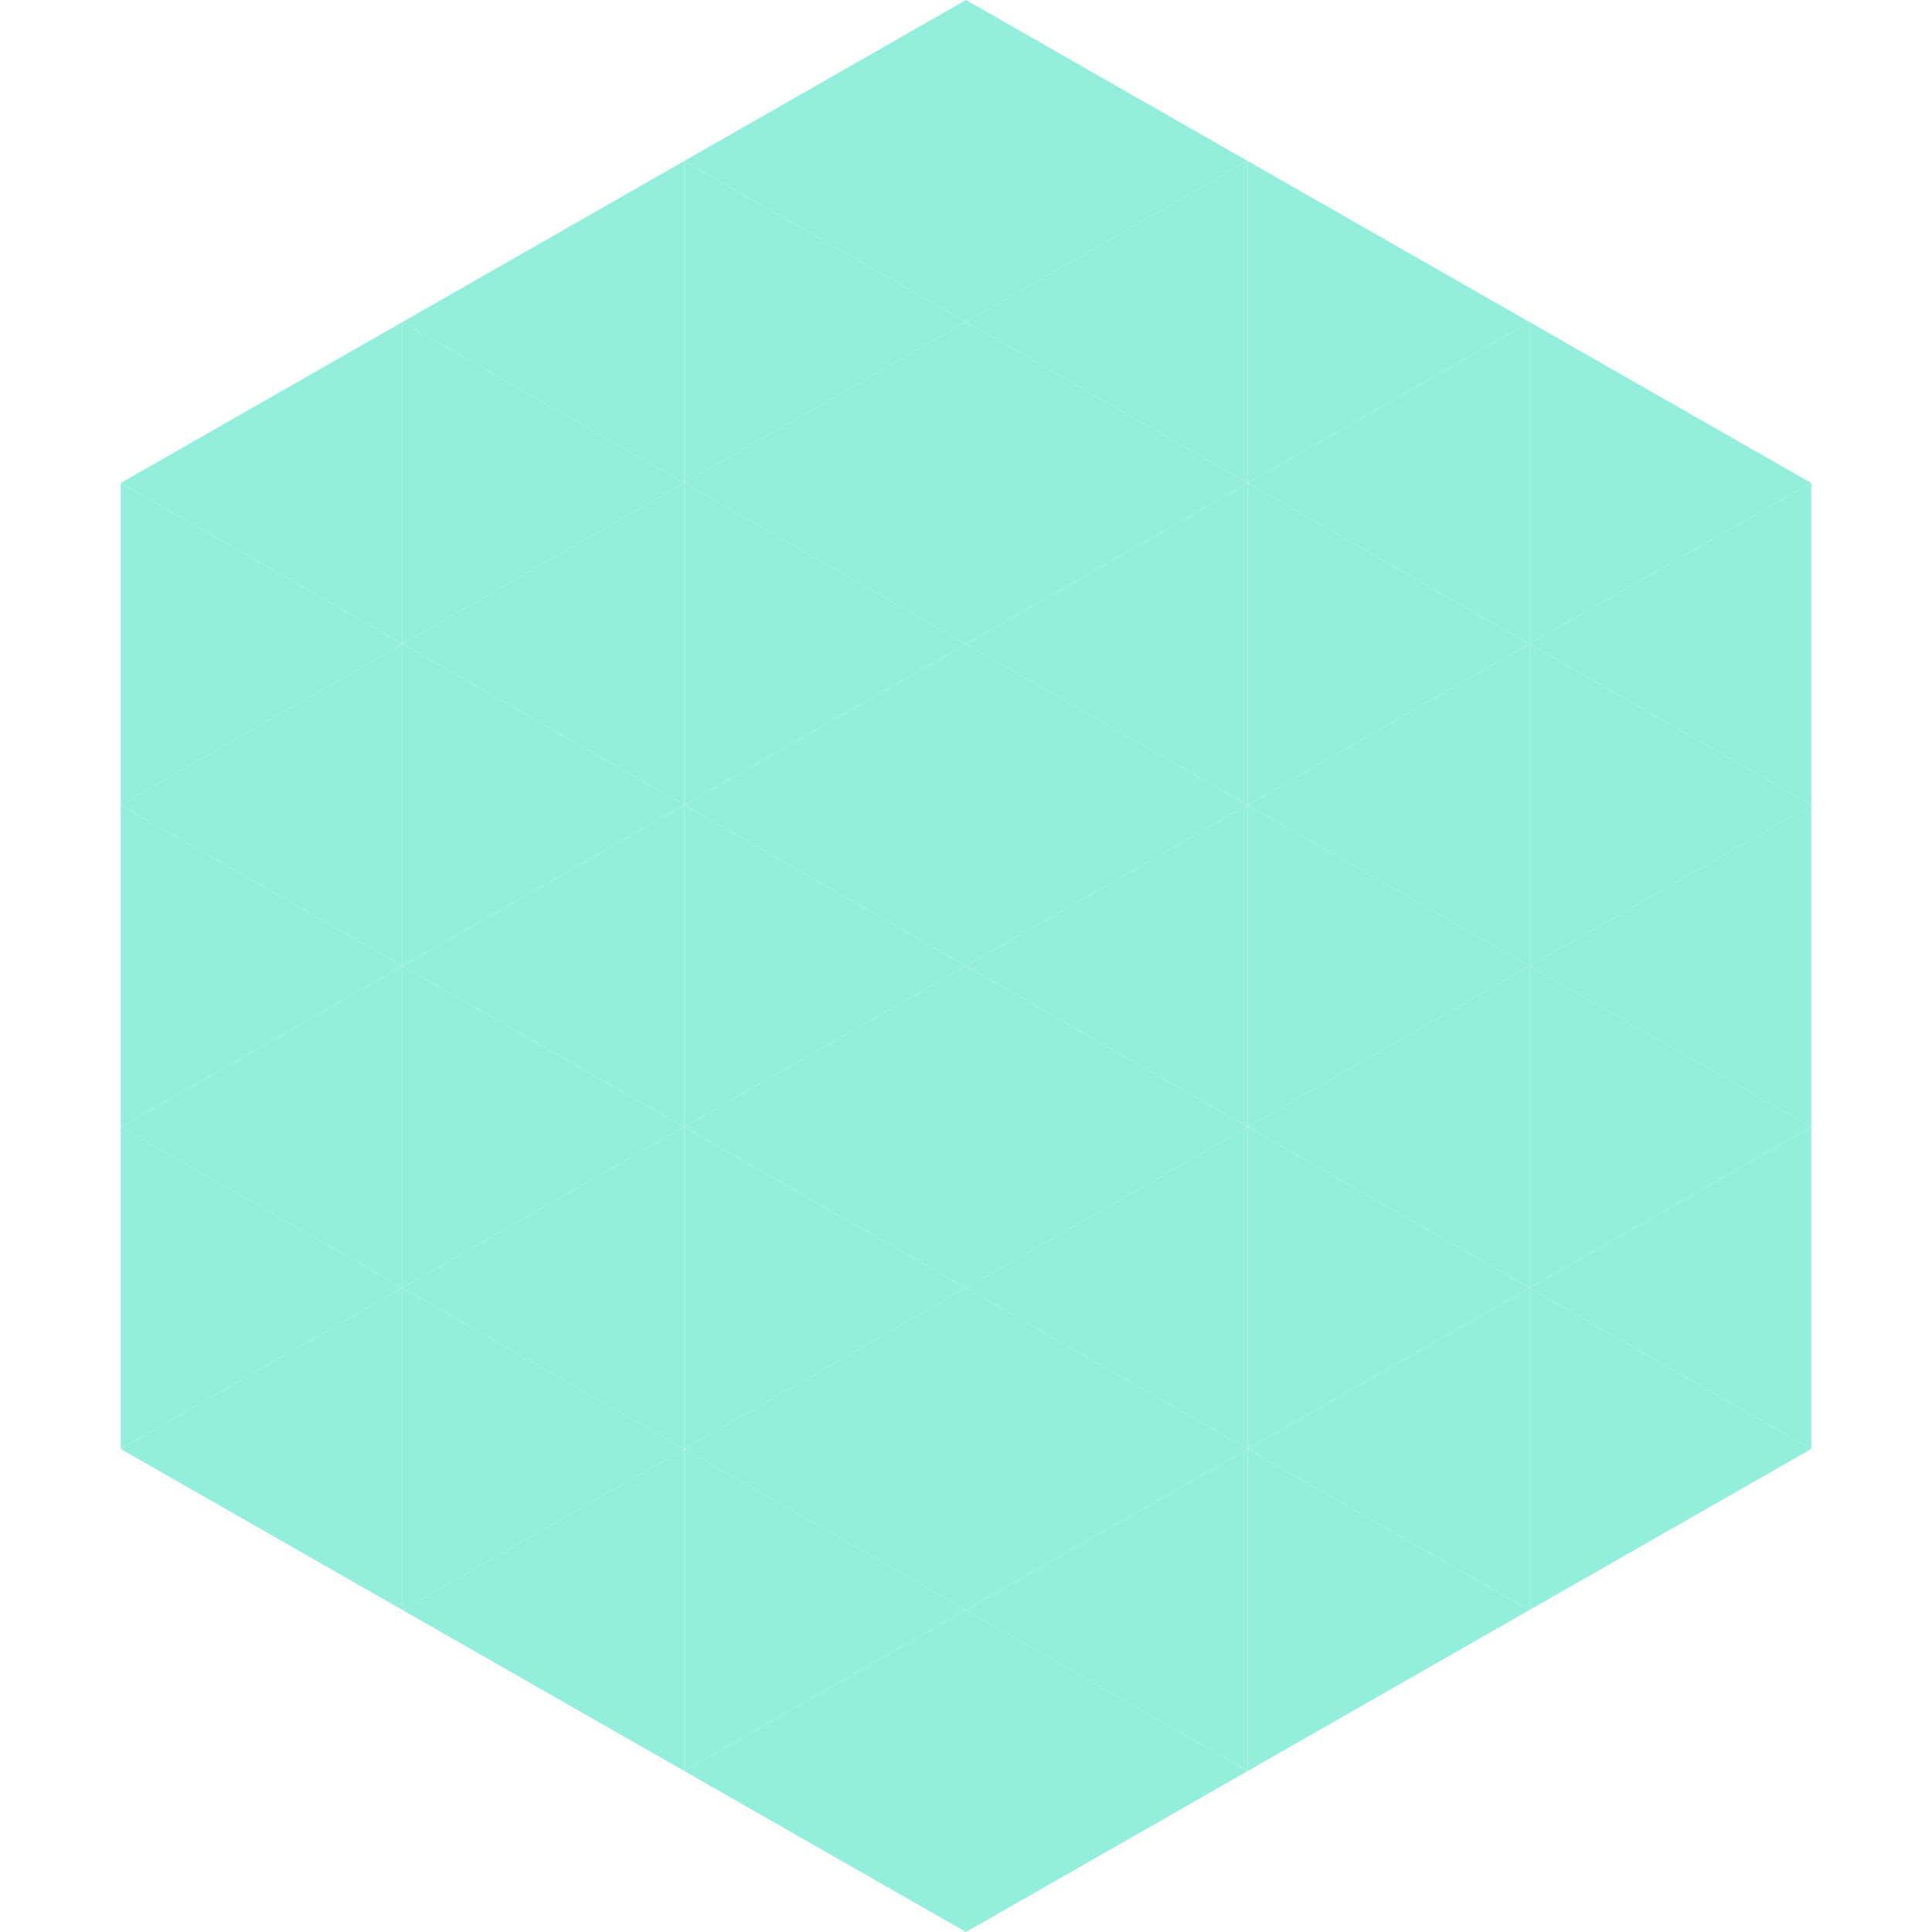 <?xml version="1.0"?>
<!-- Generated by SVGo -->
<svg width="240" height="240"
     xmlns="http://www.w3.org/2000/svg"
     xmlns:xlink="http://www.w3.org/1999/xlink">
<polygon points="50,40 15,60 50,80" style="fill:rgb(147,238,220)" />
<polygon points="190,40 225,60 190,80" style="fill:rgb(147,238,220)" />
<polygon points="15,60 50,80 15,100" style="fill:rgb(147,238,220)" />
<polygon points="225,60 190,80 225,100" style="fill:rgb(147,238,220)" />
<polygon points="50,80 15,100 50,120" style="fill:rgb(147,238,220)" />
<polygon points="190,80 225,100 190,120" style="fill:rgb(147,238,220)" />
<polygon points="15,100 50,120 15,140" style="fill:rgb(147,238,220)" />
<polygon points="225,100 190,120 225,140" style="fill:rgb(147,238,220)" />
<polygon points="50,120 15,140 50,160" style="fill:rgb(147,238,220)" />
<polygon points="190,120 225,140 190,160" style="fill:rgb(147,238,220)" />
<polygon points="15,140 50,160 15,180" style="fill:rgb(147,238,220)" />
<polygon points="225,140 190,160 225,180" style="fill:rgb(147,238,220)" />
<polygon points="50,160 15,180 50,200" style="fill:rgb(147,238,220)" />
<polygon points="190,160 225,180 190,200" style="fill:rgb(147,238,220)" />
<polygon points="15,180 50,200 15,220" style="fill:rgb(255,255,255); fill-opacity:0" />
<polygon points="225,180 190,200 225,220" style="fill:rgb(255,255,255); fill-opacity:0" />
<polygon points="50,0 85,20 50,40" style="fill:rgb(255,255,255); fill-opacity:0" />
<polygon points="190,0 155,20 190,40" style="fill:rgb(255,255,255); fill-opacity:0" />
<polygon points="85,20 50,40 85,60" style="fill:rgb(147,238,220)" />
<polygon points="155,20 190,40 155,60" style="fill:rgb(147,238,220)" />
<polygon points="50,40 85,60 50,80" style="fill:rgb(147,238,220)" />
<polygon points="190,40 155,60 190,80" style="fill:rgb(147,238,220)" />
<polygon points="85,60 50,80 85,100" style="fill:rgb(147,238,220)" />
<polygon points="155,60 190,80 155,100" style="fill:rgb(147,238,220)" />
<polygon points="50,80 85,100 50,120" style="fill:rgb(147,238,220)" />
<polygon points="190,80 155,100 190,120" style="fill:rgb(147,238,220)" />
<polygon points="85,100 50,120 85,140" style="fill:rgb(147,238,220)" />
<polygon points="155,100 190,120 155,140" style="fill:rgb(147,238,220)" />
<polygon points="50,120 85,140 50,160" style="fill:rgb(147,238,220)" />
<polygon points="190,120 155,140 190,160" style="fill:rgb(147,238,220)" />
<polygon points="85,140 50,160 85,180" style="fill:rgb(147,238,220)" />
<polygon points="155,140 190,160 155,180" style="fill:rgb(147,238,220)" />
<polygon points="50,160 85,180 50,200" style="fill:rgb(147,238,220)" />
<polygon points="190,160 155,180 190,200" style="fill:rgb(147,238,220)" />
<polygon points="85,180 50,200 85,220" style="fill:rgb(147,238,220)" />
<polygon points="155,180 190,200 155,220" style="fill:rgb(147,238,220)" />
<polygon points="120,0 85,20 120,40" style="fill:rgb(147,238,220)" />
<polygon points="120,0 155,20 120,40" style="fill:rgb(147,238,220)" />
<polygon points="85,20 120,40 85,60" style="fill:rgb(147,238,220)" />
<polygon points="155,20 120,40 155,60" style="fill:rgb(147,238,220)" />
<polygon points="120,40 85,60 120,80" style="fill:rgb(147,238,220)" />
<polygon points="120,40 155,60 120,80" style="fill:rgb(147,238,220)" />
<polygon points="85,60 120,80 85,100" style="fill:rgb(147,238,220)" />
<polygon points="155,60 120,80 155,100" style="fill:rgb(147,238,220)" />
<polygon points="120,80 85,100 120,120" style="fill:rgb(147,238,220)" />
<polygon points="120,80 155,100 120,120" style="fill:rgb(147,238,220)" />
<polygon points="85,100 120,120 85,140" style="fill:rgb(147,238,220)" />
<polygon points="155,100 120,120 155,140" style="fill:rgb(147,238,220)" />
<polygon points="120,120 85,140 120,160" style="fill:rgb(147,238,220)" />
<polygon points="120,120 155,140 120,160" style="fill:rgb(147,238,220)" />
<polygon points="85,140 120,160 85,180" style="fill:rgb(147,238,220)" />
<polygon points="155,140 120,160 155,180" style="fill:rgb(147,238,220)" />
<polygon points="120,160 85,180 120,200" style="fill:rgb(147,238,220)" />
<polygon points="120,160 155,180 120,200" style="fill:rgb(147,238,220)" />
<polygon points="85,180 120,200 85,220" style="fill:rgb(147,238,220)" />
<polygon points="155,180 120,200 155,220" style="fill:rgb(147,238,220)" />
<polygon points="120,200 85,220 120,240" style="fill:rgb(147,238,220)" />
<polygon points="120,200 155,220 120,240" style="fill:rgb(147,238,220)" />
<polygon points="85,220 120,240 85,260" style="fill:rgb(255,255,255); fill-opacity:0" />
<polygon points="155,220 120,240 155,260" style="fill:rgb(255,255,255); fill-opacity:0" />
</svg>
